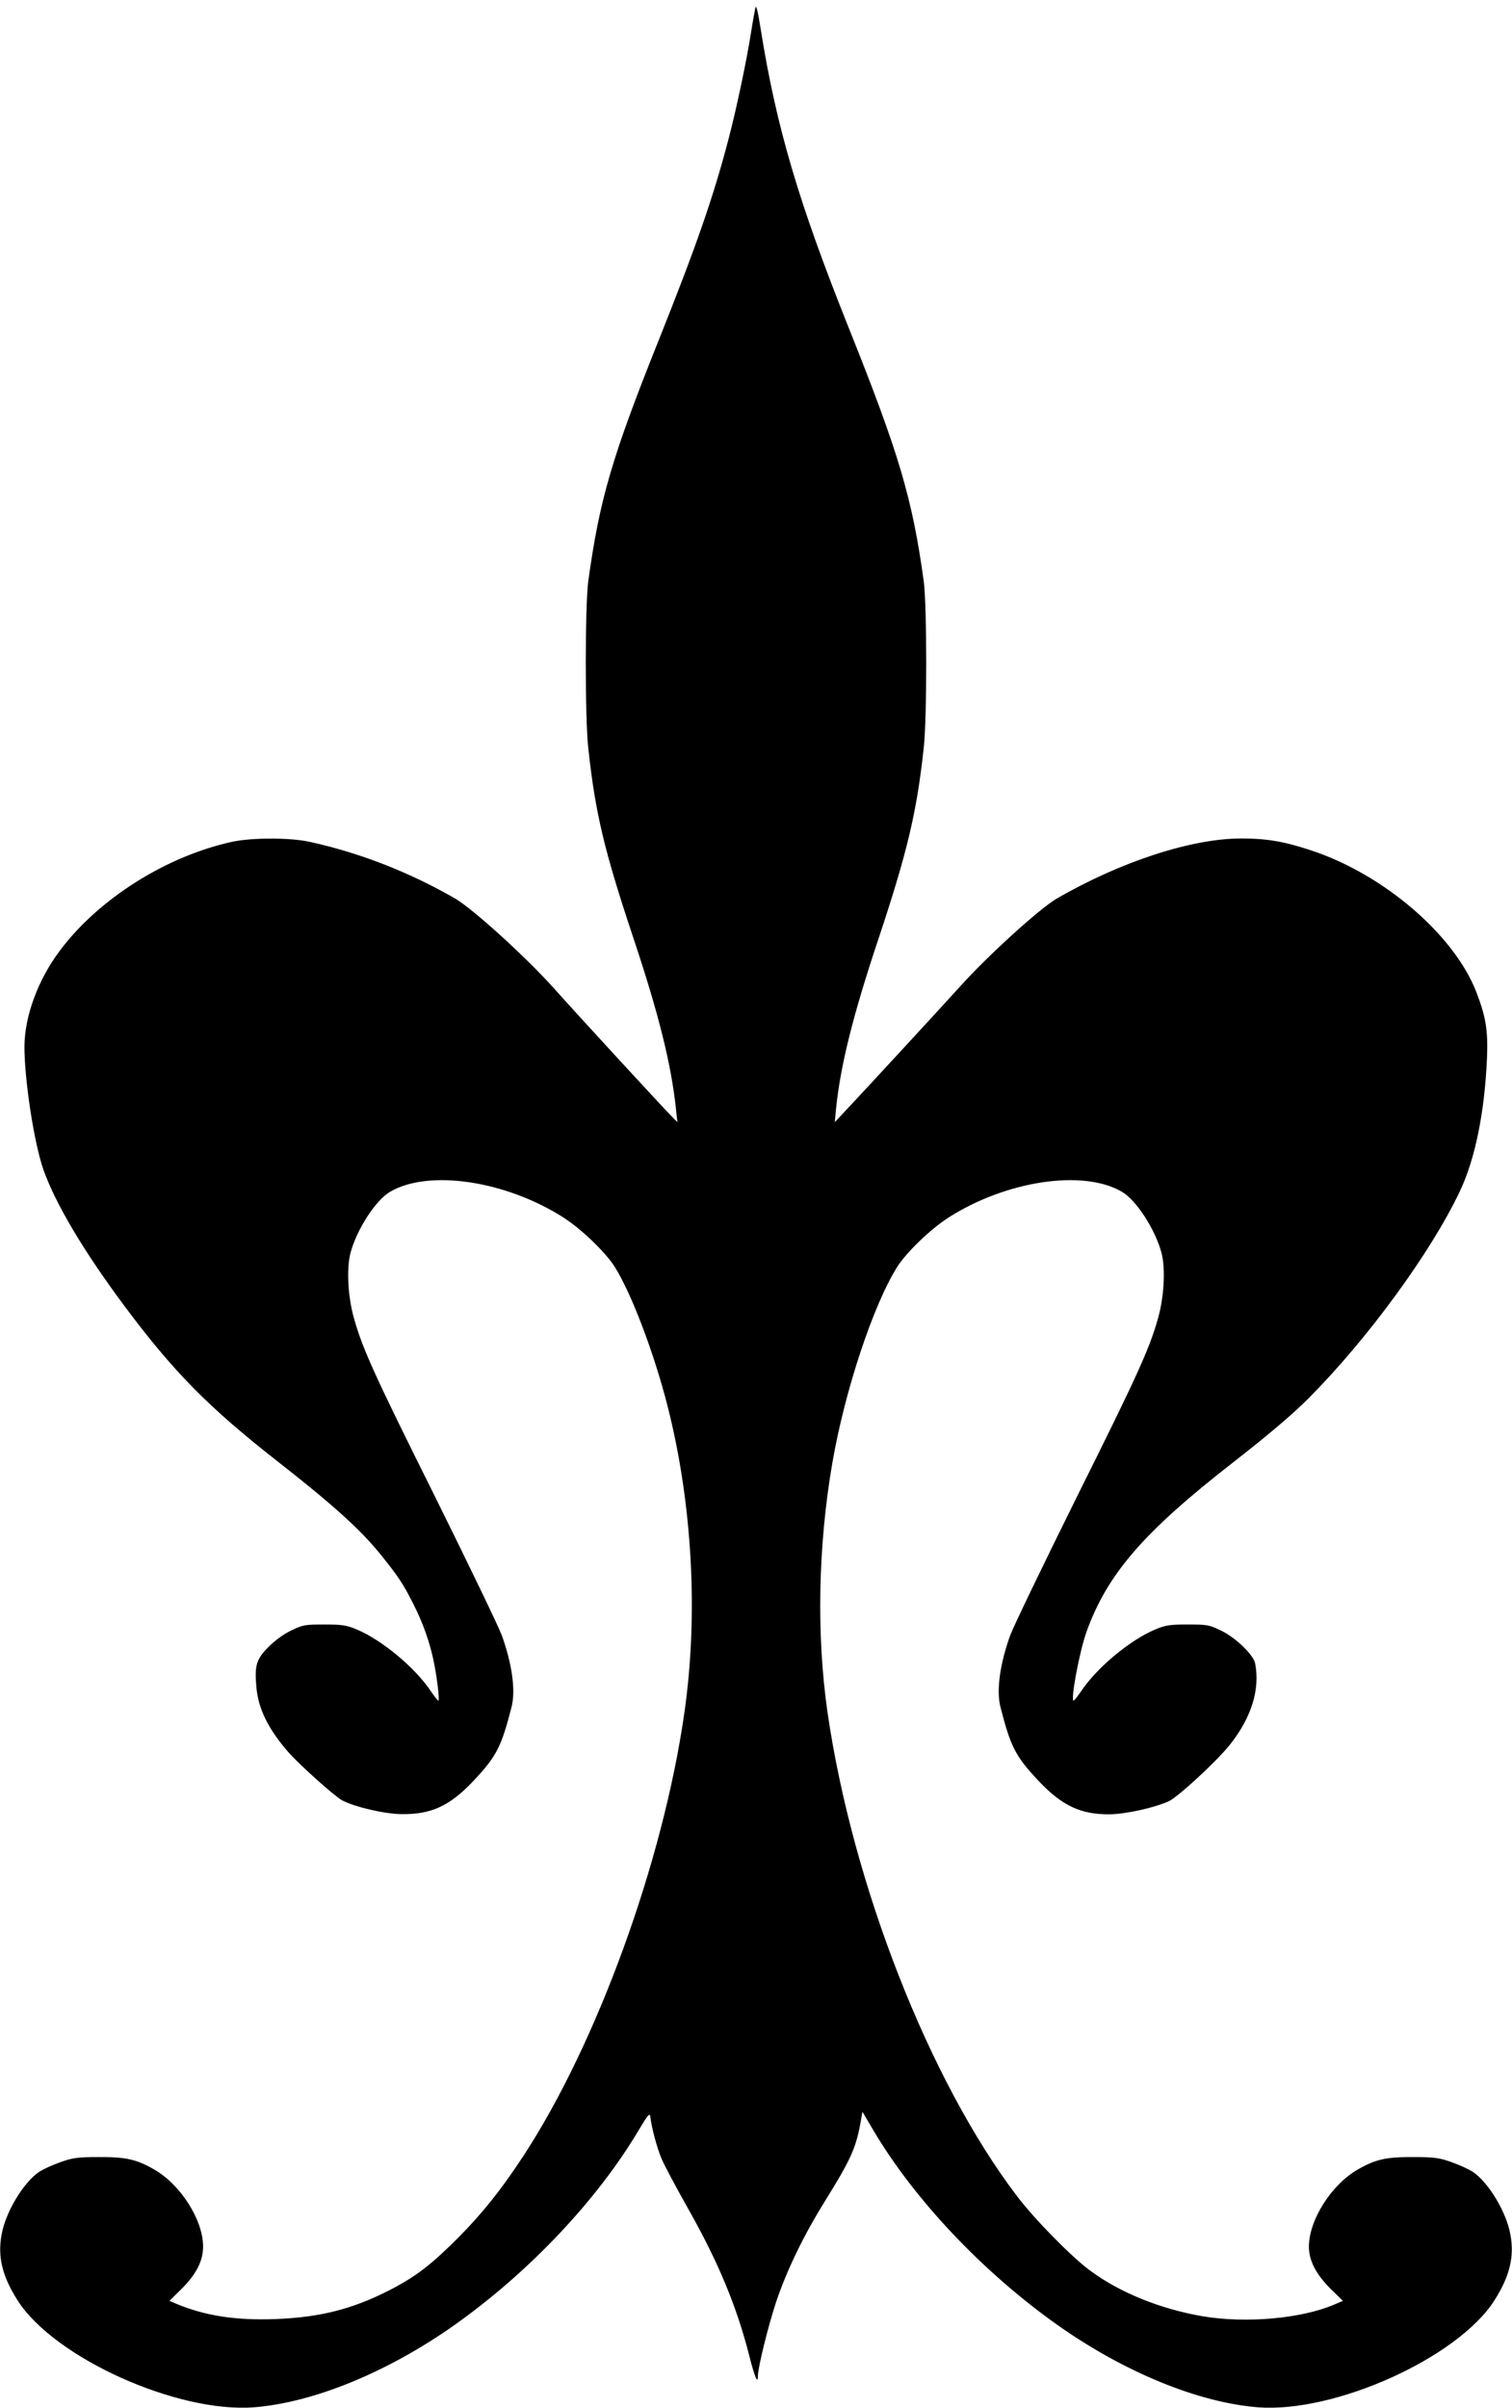  <svg version="1.0" xmlns="http://www.w3.org/2000/svg"
 width="804pt" height="1280pt" viewBox="0 0 804 1280"
 preserveAspectRatio="xMidYMid meet"><g transform="translate(0,1280) scale(0.1,-0.1)"
fill="#000000" stroke="none">
<path d="M4017 12760 c-3 -14 -14 -72 -23 -130 -22 -144 -78 -409 -119 -565
-80 -307 -171 -570 -373 -1075 -249 -622 -314 -846 -374 -1280 -17 -128 -18
-723 0 -885 37 -345 85 -546 238 -1005 138 -413 204 -680 229 -920 l7 -65 -34
35 c-47 47 -488 526 -621 675 -151 169 -434 425 -527 479 -243 140 -509 244
-777 302 -103 22 -301 22 -406 0 -352 -76 -714 -304 -920 -581 -116 -155 -186
-347 -187 -508 0 -179 51 -512 101 -655 65 -182 214 -433 430 -723 261 -350
447 -539 815 -827 303 -237 448 -369 556 -505 89 -111 114 -150 166 -253 50
-99 85 -197 106 -294 19 -88 35 -220 27 -220 -3 0 -22 24 -41 52 -85 126 -260
271 -394 327 -53 22 -76 26 -171 26 -102 0 -115 -2 -175 -31 -40 -19 -87 -53
-122 -88 -64 -64 -75 -98 -65 -210 9 -116 61 -223 168 -347 55 -64 248 -237
287 -258 67 -36 227 -73 317 -74 156 -2 254 42 378 172 127 134 153 184 208
401 21 86 2 226 -53 378 -17 46 -176 376 -353 733 -321 644 -386 786 -432 949
-33 115 -41 264 -20 347 32 125 134 283 211 328 206 121 617 59 924 -138 95
-61 222 -184 271 -261 89 -142 209 -458 281 -741 132 -519 164 -1110 89 -1630
-113 -791 -465 -1758 -856 -2355 -118 -180 -218 -305 -348 -436 -144 -144
-225 -206 -365 -278 -198 -101 -370 -144 -606 -153 -212 -8 -375 18 -526 81
l-37 16 65 64 c79 79 114 149 114 226 -1 141 -120 328 -260 408 -94 54 -150
67 -295 66 -114 0 -139 -4 -204 -27 -40 -14 -90 -37 -112 -51 -83 -55 -178
-212 -200 -331 -23 -121 3 -225 86 -355 196 -304 847 -597 1255 -566 318 25
713 187 1069 439 395 280 758 664 979 1037 47 78 57 91 60 70 6 -58 36 -169
60 -225 14 -33 77 -152 141 -265 162 -287 259 -521 326 -785 28 -110 45 -150
45 -106 0 45 52 257 95 389 56 169 147 358 263 544 133 214 162 278 186 405
l12 68 56 -95 c218 -370 583 -756 979 -1037 356 -252 751 -414 1069 -439 408
-31 1059 262 1255 566 83 130 109 234 86 355 -22 119 -117 276 -200 331 -22
14 -72 37 -112 51 -65 23 -90 27 -204 27 -145 1 -201 -12 -295 -66 -140 -80
-259 -267 -260 -409 0 -75 37 -147 117 -227 l64 -62 -44 -19 c-176 -76 -472
-102 -703 -63 -225 39 -441 126 -599 244 -97 71 -295 273 -386 393 -467 613
-876 1657 -1009 2575 -59 411 -50 883 26 1324 66 383 217 839 345 1042 49 77
176 200 271 261 307 197 718 259 924 138 77 -45 179 -203 211 -328 21 -83 13
-232 -20 -347 -46 -163 -111 -305 -432 -949 -177 -357 -336 -687 -353 -733
-55 -152 -74 -292 -53 -378 55 -217 81 -267 208 -401 122 -128 221 -174 373
-173 84 1 231 33 312 68 48 20 259 215 328 302 115 145 161 294 134 433 -10
46 -105 138 -184 175 -60 29 -73 31 -175 31 -95 0 -118 -4 -171 -26 -134 -56
-309 -201 -394 -327 -19 -28 -38 -52 -41 -52 -18 -1 30 257 68 365 111 308
302 530 783 904 192 150 313 253 400 340 312 314 646 770 801 1095 83 174 133
420 146 711 6 148 -6 220 -56 350 -117 304 -491 626 -877 754 -145 48 -236 64
-374 64 -263 0 -639 -122 -980 -319 -89 -51 -367 -303 -516 -469 -94 -104
-529 -576 -622 -674 l-43 -46 6 65 c23 233 90 503 230 921 150 452 200 663
237 1004 18 162 17 757 0 885 -61 442 -131 678 -400 1350 -267 668 -384 1066
-467 1585 -14 90 -24 131 -28 115z"/>
</g>
</svg>
